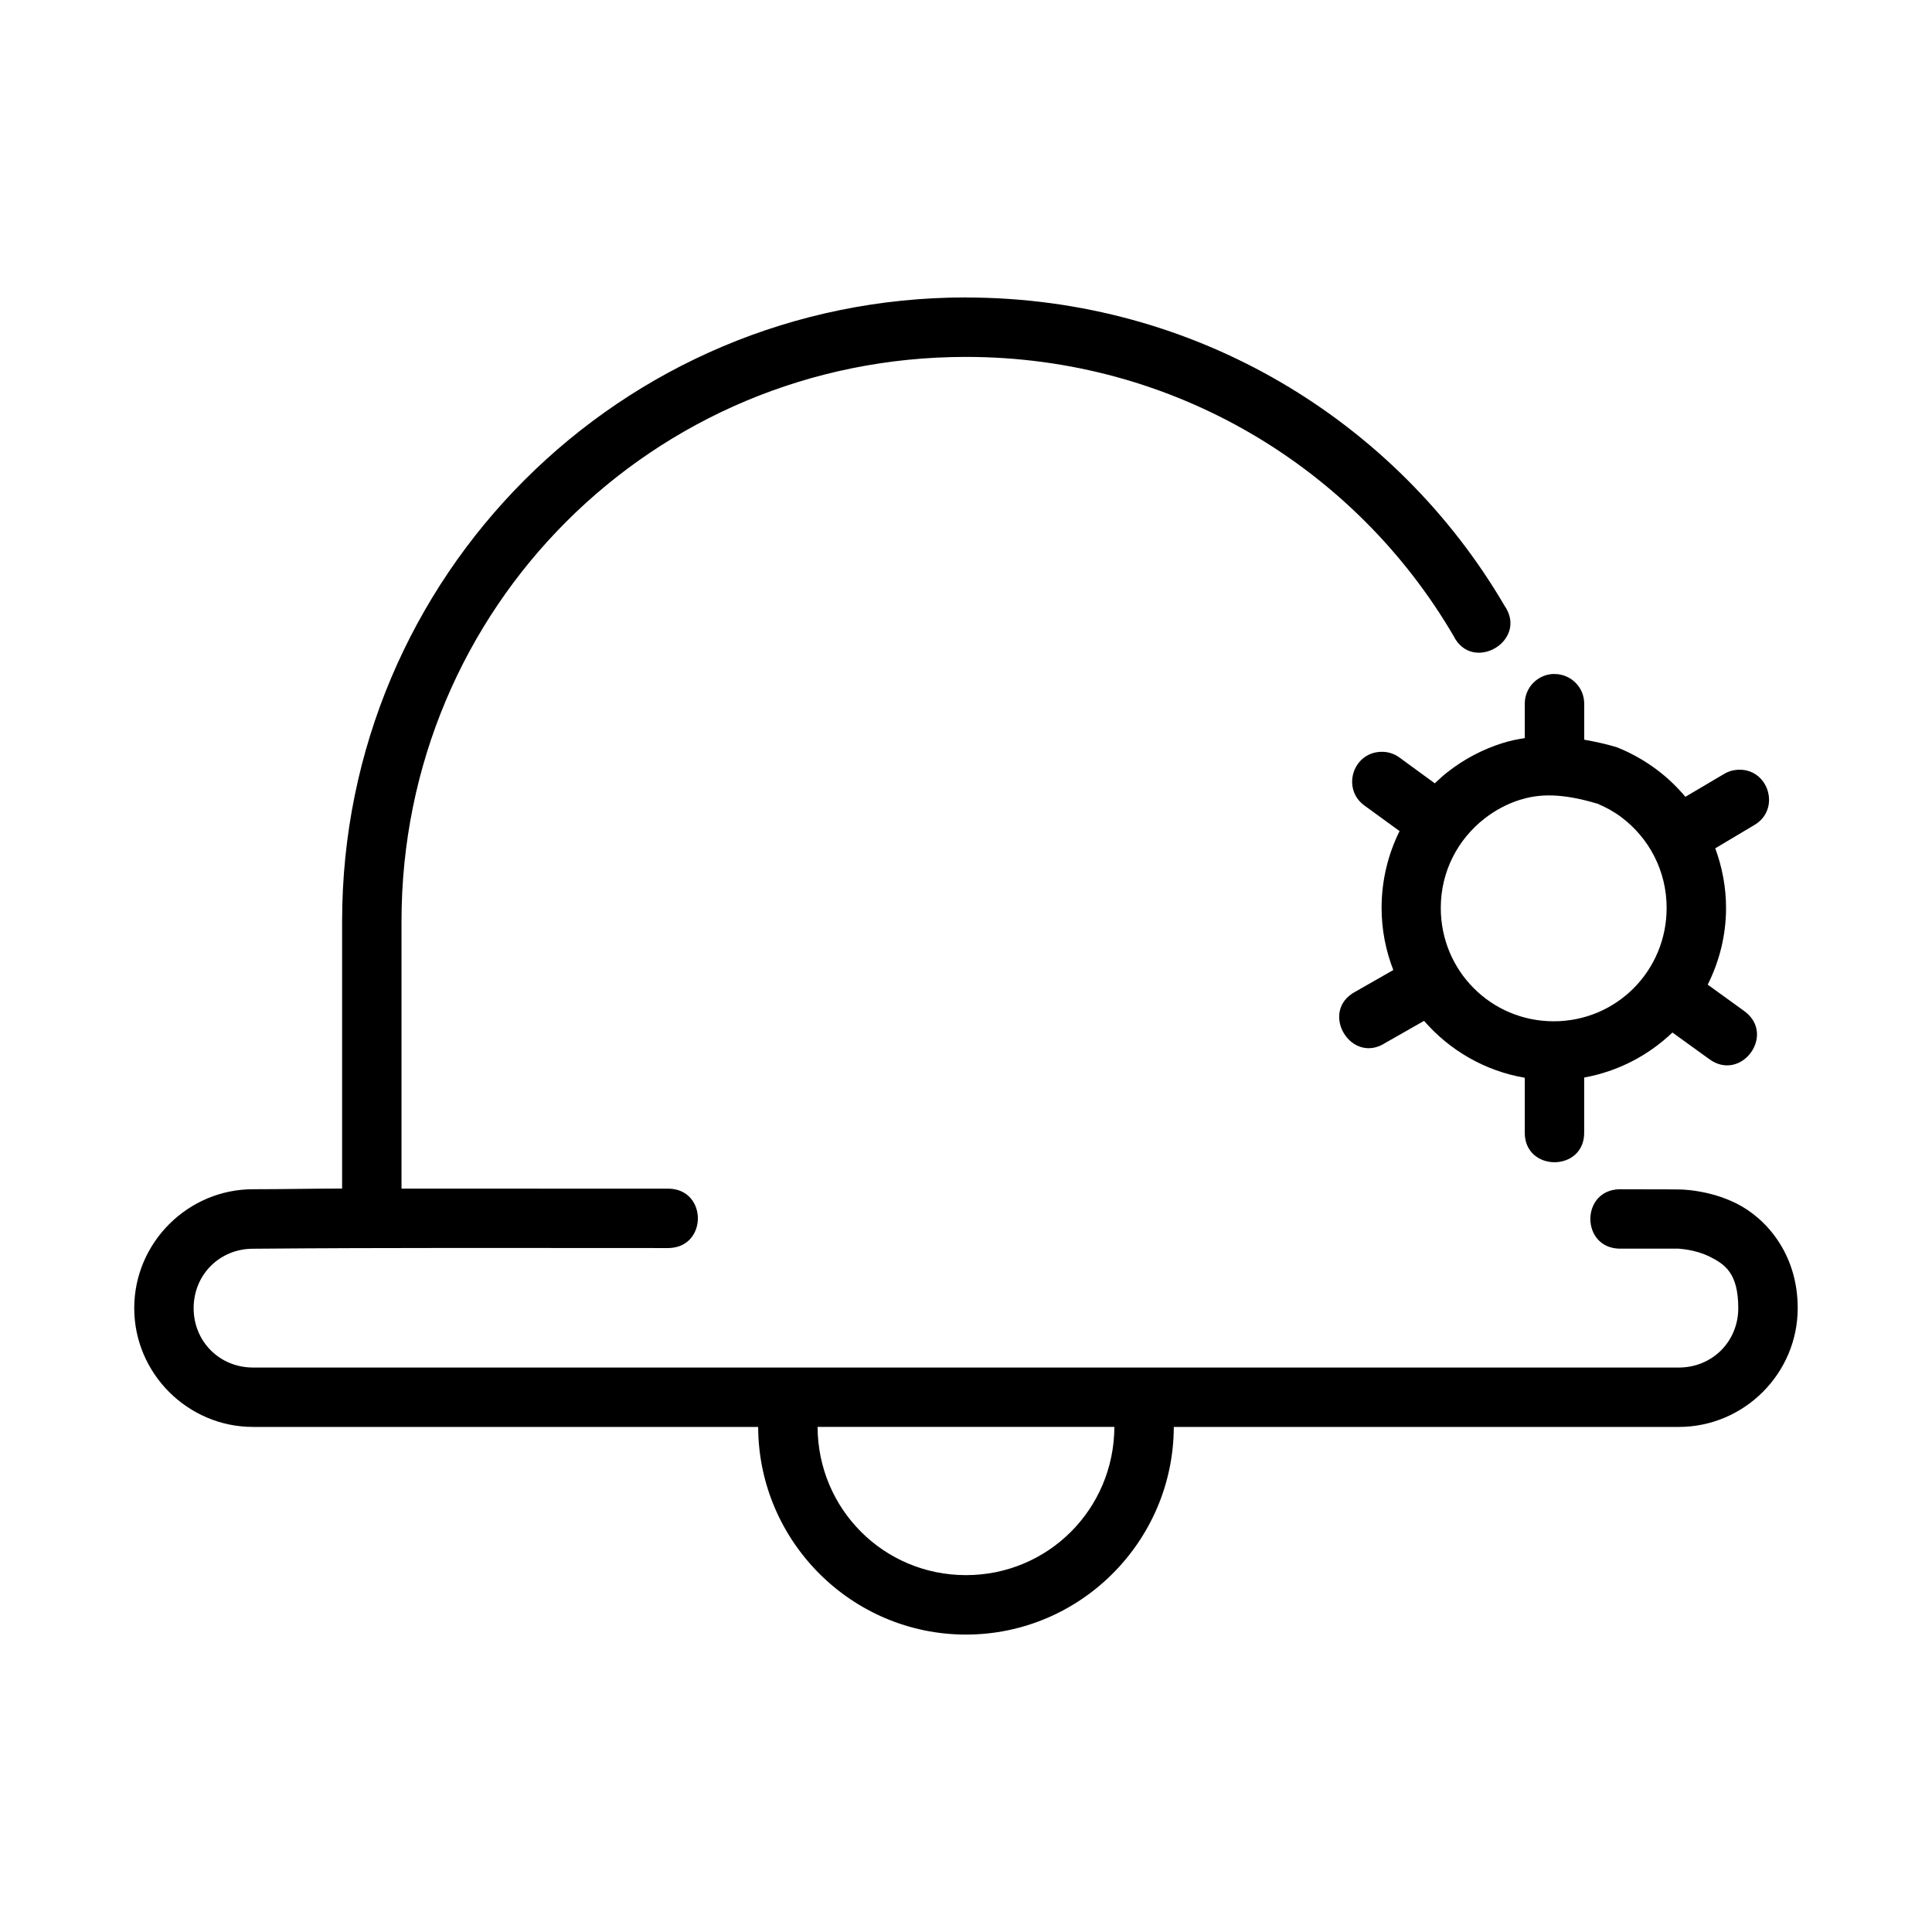 <?xml version="1.0" encoding="UTF-8"?>
<!-- Uploaded to: SVG Repo, www.svgrepo.com, Generator: SVG Repo Mixer Tools -->
<svg fill="#000000" width="800px" height="800px" version="1.1" viewBox="144 144 512 512" xmlns="http://www.w3.org/2000/svg">
 <path d="m556.94 354.89c3.387 0.27 6.863 1.043 10.438 2.106 2.227 0.945 4.359 2.117 6.273 3.551 7.297 5.473 12.023 14.164 12.023 24.062 0 16.676-13.316 30.043-29.918 30.043-16.605 0-29.934-13.367-29.934-30.043 0-9.715 4.555-18.215 11.625-23.707 2.812-2.188 6.059-3.926 9.531-4.996h0.059c3.223-1.02 6.516-1.281 9.902-1.016zm-1.078-32.289c-4.367 0.059-7.856 3.644-7.781 8.012v8.996c-1.922 0.297-3.852 0.668-5.812 1.293-5.293 1.641-10.195 4.246-14.469 7.566-1.25 0.969-2.43 2.027-3.566 3.121l-9.285-6.781c-1.469-1.102-3.273-1.656-5.106-1.566-7.473 0.355-10.281 9.953-4.184 14.285l9.242 6.719c-3.051 6.144-4.766 13.066-4.766 20.371 0 5.801 1.121 11.336 3.106 16.453l-10.086 5.75c-9.652 5.184-1.148 19.516 8.027 13.531l10.207-5.812c6.773 7.801 16.109 13.266 26.691 15.082v14.328c-0.238 10.738 15.992 10.738 15.742 0v-14.391c8.973-1.621 17.039-5.863 23.387-11.93l9.734 7.027c8.445 6.242 17.809-6.426 9.363-12.668l-9.746-7.043c3.074-6.141 4.859-13.02 4.859-20.324 0-5.551-1.043-10.871-2.859-15.805l10.238-6.106c7.344-4.156 3.891-15.387-4.519-14.699-1.238 0.09-2.434 0.5-3.488 1.156l-10.148 5.996c-2.234-2.652-4.738-5.066-7.519-7.148-3.109-2.332-6.566-4.324-10.223-5.812-0.207-0.09-0.426-0.18-0.645-0.238-2.625-0.793-5.488-1.414-8.426-1.938v-9.395c0.09-4.438-3.527-8.062-7.965-8.012zm-195.2 199.54h78.66c-0.09 21.816-17.562 39.285-39.328 39.285s-39.238-17.465-39.328-39.285zm39.332-299.32c-91.445 0-165.33 73.867-165.33 165.31v70.848c-8.035 0-15.332 0.18-23.602 0.18-17.309 0-31.488 14.195-31.488 31.504 0 17.309 14.18 31.488 31.488 31.488h133.86c0.09 30.309 24.781 55.027 55.074 55.027s54.98-24.719 55.074-55.027h133.84c17.309 0 31.504-14.18 31.504-31.488 0-14.441-8.434-23.836-16.219-27.723-3.894-1.941-7.566-2.801-10.332-3.258-1.383-0.238-2.531-0.336-3.383-0.398-0.426-0.031-0.785-0.059-1.043-0.059-4.086 0 0.812-0.059-16.281-0.059-10.258 0.238-10.258 15.508 0 15.742h15.742c0.09 0.004 0.238 0.031 0.477 0.059 0.43 0.031 1.078 0.09 1.906 0.238 1.652 0.27 3.852 0.852 5.875 1.859 4.043 2.016 7.504 4.434 7.504 13.605 0 8.859-6.902 15.742-15.758 15.742h-377.84c-8.859 0-15.742-6.887-15.742-15.742 0-8.859 6.887-15.742 15.742-15.742 35.637-0.312 72.457-0.18 110.19-0.18 10.258-0.238 10.258-15.508 0-15.742l-70.848-0.004v-70.848c0-82.996 66.586-149.57 149.58-149.57 55.289 0 103.27 29.613 129.18 73.863 4.988 10.172 20 1.332 13.531-7.965-28.652-48.926-81.793-81.641-142.71-81.641z"/>
</svg>